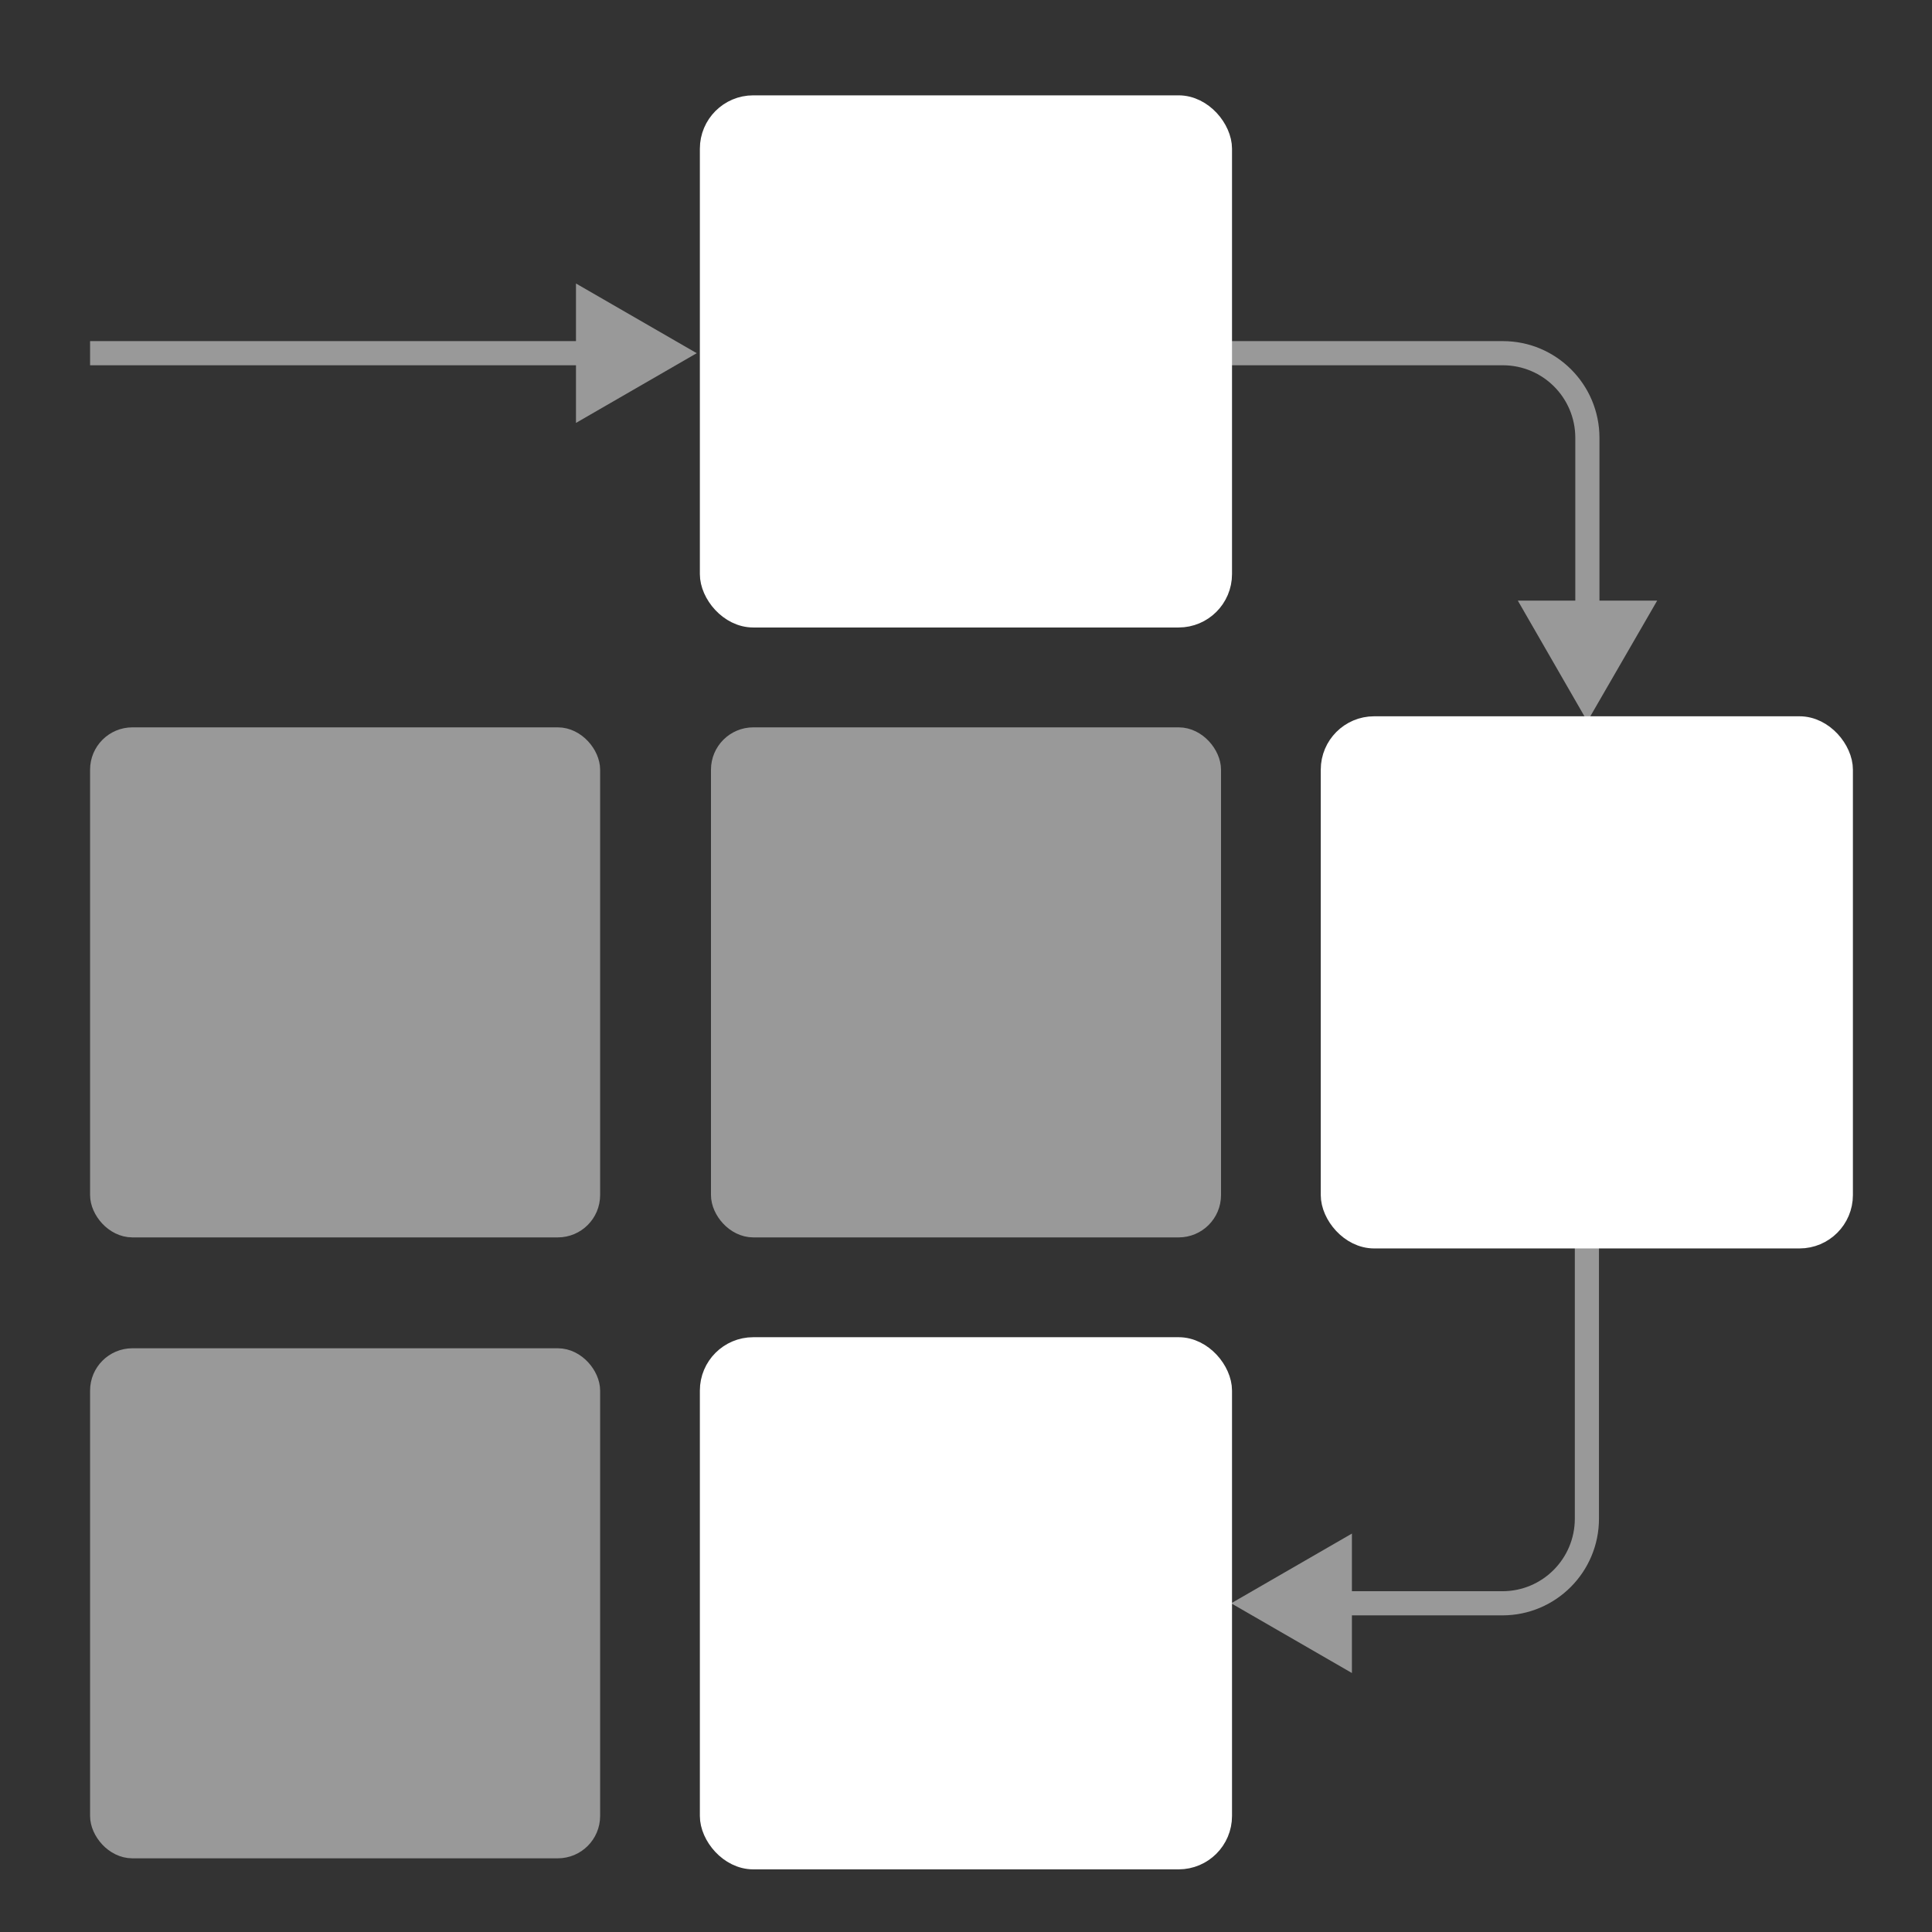 <svg
  width="100"
  height="100"
  viewBox="1045 90 80 80"
  fill="none"
  xmlns="http://www.w3.org/2000/svg"
>
  <rect x="1045" y="90" width="80" height="80" fill="#333333" stroke="none"/>
  <g opacity="0.5">
    <rect
      x="1074.94"
      y="120.618"
      width="20.12"
      height="20.12"
      rx="1.253"
      fill="white"
      stroke="white"
    />
  </g>
  <g opacity="0.5">
    <rect
      x="1049.23"
      y="146.329"
      width="20.12"
      height="20.12"
      rx="1.253"
      fill="white"
      stroke="white"
    />
  </g>
  <g opacity="0.5">
    <rect
      x="1049.23"
      y="120.618"
      width="20.12"
      height="20.12"
      rx="1.253"
      fill="white"
      stroke="white"
    />
  </g>
  <path
    opacity="0.5"
    d="M1110.73 119.871L1113.62 114.871H1107.85L1110.73 119.871ZM1085.04 104.625V105.125H1107.23V104.625V104.125H1085.04V104.625ZM1110.73 108.131H1110.23V115.371H1110.73H1111.23V108.131H1110.73ZM1107.23 104.625V105.125C1108.89 105.125 1110.23 106.471 1110.23 108.131H1110.73H1111.23C1111.23 105.919 1109.44 104.125 1107.23 104.125V104.625Z"
    fill="white"
  />
  <path
    opacity="0.5"
    d="M1073.85 104.625L1068.85 101.739V107.512L1073.85 104.625ZM1048.73 104.625V105.125H1069.35V104.625V104.125H1048.73V104.625Z"
    fill="white"
  />
  <path
    opacity="0.5"
    d="M1095.98 156.389L1100.98 159.276L1100.98 153.502L1095.98 156.389ZM1110.71 130.695L1110.21 130.695L1110.21 152.884L1110.71 152.884L1111.21 152.884L1111.21 130.695L1110.71 130.695ZM1107.21 156.389L1107.21 155.889L1100.48 155.889L1100.48 156.389L1100.48 156.889L1107.21 156.889L1107.21 156.389ZM1110.71 152.884L1110.21 152.884C1110.21 154.543 1108.87 155.889 1107.21 155.889L1107.21 156.389L1107.21 156.889C1109.42 156.889 1111.21 155.096 1111.21 152.884L1110.71 152.884Z"
    fill="white"
  />
  <rect
    x="1074.48"
    y="94.448"
    width="21.035"
    height="21.035"
    rx="1.71"
    fill="white"
    stroke="white"
    strokeWidth="0.085"
  />
  <rect
    x="1074.48"
    y="145.871"
    width="21.035"
    height="21.035"
    rx="1.71"
    fill="white"
    stroke="white"
    strokeWidth="0.085"
  />
  <rect
    x="1100.19"
    y="120.16"
    width="21.035"
    height="21.035"
    rx="1.71"
    fill="white"
    stroke="white"
    strokeWidth="0.085"
  />
</svg>
